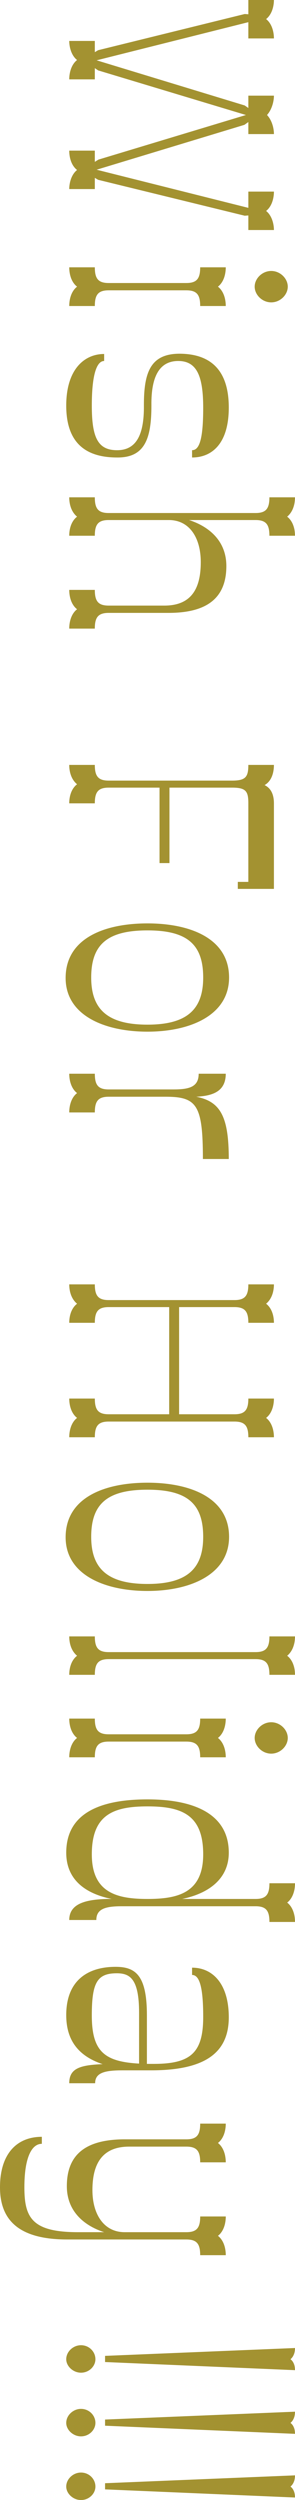 <?xml version="1.0" encoding="UTF-8"?><svg id="_レイヤー_2" xmlns="http://www.w3.org/2000/svg" viewBox="0 0 44.726 378.317"><defs><style>.cls-1{fill:#a39231;stroke-width:0px;}</style></defs><g id="_レイヤー_1-2"><path class="cls-1" d="m37.652,34.809v-2.207l-.548.042-22.226-5.434-.502-.297v1.698h-3.879c0-.934.32-2.207,1.187-2.887-.867-.679-1.187-1.868-1.187-2.929h3.879v1.698l.548-.34,22.363-6.75-22.409-6.75-.502-.34v1.698h-3.879c0-1.019.32-2.25,1.187-2.929-.867-.679-1.187-1.953-1.187-2.887h3.879v1.698l.502-.297,22.226-5.476.548.042V0h3.879c0,.976-.319,2.207-1.187,2.887.867.679,1.187,1.91,1.187,2.929h-3.879v-2.462l-23.002,5.773,22.455,6.834.548.382v-1.868h3.879c0,.891-.319,2.123-1.05,2.929.73.764,1.05,1.953,1.05,2.887h-3.879v-1.825l-.593.424-22.409,6.792,23.002,5.773v-2.462h3.879c0,1.019-.319,2.25-1.187,2.929.867.679,1.187,1.953,1.187,2.887h-3.879Z"/><path class="cls-1" d="m28.251,43.932h-11.775c-1.597,0-2.099.679-2.099,2.377h-3.879c0-1.231.411-2.335,1.187-2.929-.776-.594-1.187-1.698-1.187-2.929h3.879c0,1.698.502,2.377,2.099,2.377h11.775c1.597,0,2.099-.679,2.099-2.377h3.879c0,1.231-.411,2.335-1.187,2.929.776.594,1.187,1.698,1.187,2.929h-3.879c0-1.698-.502-2.377-2.099-2.377Zm12.87-2.929c1.369,0,2.51,1.146,2.51,2.377s-1.141,2.377-2.51,2.377-2.51-1.146-2.51-2.377,1.141-2.377,2.51-2.377Z"/><path class="cls-1" d="m17.754,69.23c-5.203,0-7.713-2.632-7.713-7.853,0-5.476,2.738-7.811,5.75-7.811v1.061c-1.095,0-1.871,1.953-1.871,6.75,0,4.839.913,6.75,3.834,6.75,2.83,0,4.107-2.207,4.062-6.75v-.085c0-4.882.958-7.726,5.34-7.768,4.929,0,7.531,2.632,7.531,8.15s-2.602,7.556-5.568,7.556v-1.104c1.095,0,1.688-1.613,1.688-6.41s-.959-7.089-3.788-7.089c-2.784,0-4.107,2.25-4.062,6.665v.085c0,4.924-.959,7.896-5.203,7.853Z"/><path class="cls-1" d="m14.376,95.123h-3.879c0-1.231.411-2.335,1.187-2.929-.776-.594-1.187-1.698-1.187-2.929h3.879c0,1.698.502,2.377,2.099,2.377h8.443c4.108,0,5.522-2.589,5.522-6.58,0-3.651-1.689-6.367-4.838-6.367h-9.128c-1.597,0-2.099.679-2.099,2.377h-3.879c0-1.231.411-2.292,1.187-2.887-.776-.637-1.187-1.698-1.187-2.929h3.879c0,1.698.502,2.377,2.099,2.377h22.272c1.597,0,2.099-.679,2.099-2.377h3.879c0,1.231-.411,2.292-1.187,2.929.776.594,1.187,1.656,1.187,2.887h-3.879c0-1.698-.502-2.377-2.099-2.377h-10.086c2.784.891,5.659,2.971,5.659,6.962,0,5.009-3.149,7.089-8.763,7.089h-9.082c-1.597,0-2.099.679-2.099,2.377Z"/><path class="cls-1" d="m41.531,134.512h-5.477v-1.061h1.597v-11.928c0-1.825-.411-2.335-2.465-2.335h-9.493v11.419h-1.506v-11.419h-7.713c-1.597,0-2.099.679-2.099,2.377h-3.879c0-1.231.411-2.292,1.187-2.887-.776-.637-1.187-1.698-1.187-2.929h3.879c0,1.698.502,2.377,2.099,2.377h18.712c2.054,0,2.465-.552,2.465-2.377h3.879c0,1.443-.502,2.547-1.415,3.056.959.467,1.415,1.401,1.415,2.759v12.947Z"/><path class="cls-1" d="m22.363,139.731c6.435,0,12.368,2.25,12.368,8.193,0,5.731-5.933,8.193-12.368,8.193-6.526,0-12.459-2.462-12.414-8.193.046-5.943,5.887-8.193,12.414-8.193Zm0,15.324c6.024,0,8.443-2.335,8.443-7.132,0-5.009-2.419-7.132-8.443-7.132-6.07,0-8.535,2.122-8.535,7.132,0,4.797,2.465,7.132,8.535,7.132Z"/><path class="cls-1" d="m25.102,165.962h-8.626c-1.597,0-2.099.679-2.099,2.377h-3.879c0-1.231.411-2.335,1.187-2.929-.776-.594-1.187-1.698-1.187-2.929h3.879c0,1.698.502,2.377,2.099,2.377h9.812c2.419,0,3.834-.382,3.834-2.377h4.107c0,2.844-2.236,3.354-4.472,3.481,3.651.722,4.929,2.971,4.929,9.424h-3.925c0-8.193-.913-9.424-5.659-9.424Z"/><path class="cls-1" d="m35.553,215.116h-19.077c-1.597,0-2.099.679-2.099,2.377h-3.879c0-1.231.411-2.335,1.187-2.929-.776-.594-1.187-1.698-1.187-2.929h3.879c0,1.698.502,2.377,2.099,2.377h9.173v-16.216h-9.173c-1.597,0-2.099.679-2.099,2.377h-3.879c0-1.231.411-2.292,1.187-2.887-.776-.637-1.187-1.698-1.187-2.929h3.879c0,1.698.502,2.377,2.099,2.377h19.077c1.597,0,2.099-.679,2.099-2.377h3.879c0,1.231-.411,2.292-1.187,2.929.776.594,1.187,1.656,1.187,2.887h-3.879c0-1.698-.502-2.377-2.099-2.377h-8.398v16.216h8.398c1.597,0,2.099-.679,2.099-2.377h3.879c0,1.231-.411,2.335-1.187,2.929.776.594,1.187,1.698,1.187,2.929h-3.879c0-1.698-.502-2.377-2.099-2.377Z"/><path class="cls-1" d="m22.363,224.367c6.435,0,12.368,2.25,12.368,8.193,0,5.731-5.933,8.193-12.368,8.193-6.526,0-12.459-2.462-12.414-8.193.046-5.943,5.887-8.193,12.414-8.193Zm0,15.324c6.024,0,8.443-2.335,8.443-7.132,0-5.009-2.419-7.132-8.443-7.132-6.07,0-8.535,2.122-8.535,7.132,0,4.797,2.465,7.132,8.535,7.132Z"/><path class="cls-1" d="m38.748,251.066h-22.272c-1.597,0-2.099.679-2.099,2.377h-3.879c0-1.231.411-2.292,1.187-2.887-.776-.637-1.187-1.698-1.187-2.929h3.879c0,1.698.502,2.377,2.099,2.377h22.272c1.597,0,2.099-.679,2.099-2.377h3.879c0,1.231-.411,2.292-1.187,2.929.776.594,1.187,1.656,1.187,2.887h-3.879c0-1.698-.502-2.377-2.099-2.377Z"/><path class="cls-1" d="m28.251,263.545h-11.775c-1.597,0-2.099.679-2.099,2.377h-3.879c0-1.231.411-2.335,1.187-2.929-.776-.594-1.187-1.698-1.187-2.929h3.879c0,1.698.502,2.377,2.099,2.377h11.775c1.597,0,2.099-.679,2.099-2.377h3.879c0,1.231-.411,2.335-1.187,2.929.776.594,1.187,1.698,1.187,2.929h-3.879c0-1.698-.502-2.377-2.099-2.377Zm12.87-2.929c1.369,0,2.51,1.146,2.51,2.377s-1.141,2.377-2.51,2.377-2.51-1.146-2.51-2.377,1.141-2.377,2.51-2.377Z"/><path class="cls-1" d="m38.748,288.462h-20.309c-2.419,0-3.834.382-3.834,2.08h-4.107c0-2.462,2.465-3.099,5.705-3.184h.73c-4.016-.807-6.891-2.929-6.891-7.004,0-5.603,4.518-8.065,12.323-8.065,7.485,0,12.323,2.462,12.323,8.065,0,3.905-2.967,6.155-7.074,7.004h11.136c1.597,0,2.099-.679,2.099-2.377h3.879c0,1.231-.411,2.335-1.187,2.929.776.594,1.187,1.698,1.187,2.929h-3.879c0-1.698-.502-2.377-2.099-2.377Zm-16.384-1.104c4.564,0,8.443-.891,8.443-6.75,0-5.985-3.24-7.259-8.443-7.259s-8.443,1.273-8.443,7.259c0,5.858,3.879,6.75,8.443,6.75Z"/><path class="cls-1" d="m14.422,315.245h-3.925c0-2.207,1.552-2.759,5.066-2.887-3.834-1.273-5.522-3.778-5.522-7.429,0-5.221,3.24-7.301,7.485-7.301,3.058,0,4.747,1.316,4.747,7.344v7.344h1.05c5.659,0,7.485-1.74,7.485-7.132,0-4.585-.593-6.325-1.688-6.325v-1.104c3.103,0,5.568,2.42,5.568,7.514,0,5.434-3.697,8.023-11.775,8.023h-4.336c-2.647,0-4.153.34-4.153,1.953Zm6.663-2.971v-7.726c0-5.136-1.415-5.943-3.377-5.943-2.967,0-3.788,1.401-3.788,6.368,0,5.476,1.917,7.004,7.165,7.301Z"/><path class="cls-1" d="m34.229,341.264h-3.879c0-1.698-.502-2.377-2.099-2.377H10.177c-7.622,0-10.177-3.184-10.177-7.896,0-5.136,2.602-7.641,6.344-7.641v1.061c-1.506,0-2.647,1.995-2.647,6.58s1.141,6.792,8.124,6.792h3.971c-2.784-.891-5.659-2.971-5.659-6.962,0-4.924,3.012-7.004,8.489-7.089h9.63c1.597,0,2.099-.679,2.099-2.377h3.879c0,1.231-.411,2.335-1.187,2.929.776.594,1.187,1.698,1.187,2.929h-3.879c0-1.698-.502-2.377-2.099-2.377h-8.671c-4.108,0-5.568,2.632-5.568,6.58,0,3.651,1.734,6.367,4.884,6.367h9.356c1.597,0,2.099-.679,2.099-2.377h3.879c0,1.231-.411,2.335-1.187,2.929.776.594,1.187,1.698,1.187,2.929Z"/><path class="cls-1" d="m12.277,359.047c-1.187,0-2.236-.976-2.236-2.038,0-1.146,1.05-2.122,2.236-2.122,1.232,0,2.191.976,2.191,2.122,0,1.061-.959,2.038-2.191,2.038Zm3.651-2.547l28.798-1.189c0,.722-.228,1.316-.685,1.698.457.34.685.934.685,1.656l-28.798-1.231v-.934Z"/><path class="cls-1" d="m12.277,368.682c-1.187,0-2.236-.976-2.236-2.038,0-1.146,1.05-2.123,2.236-2.123,1.232,0,2.191.976,2.191,2.123,0,1.061-.959,2.038-2.191,2.038Zm3.651-2.547l28.798-1.189c0,.722-.228,1.316-.685,1.698.457.34.685.934.685,1.656l-28.798-1.231v-.934Z"/><path class="cls-1" d="m12.277,378.317c-1.187,0-2.236-.976-2.236-2.038,0-1.146,1.05-2.123,2.236-2.123,1.232,0,2.191.976,2.191,2.123,0,1.061-.959,2.038-2.191,2.038Zm3.651-2.547l28.798-1.189c0,.722-.228,1.316-.685,1.698.457.34.685.934.685,1.656l-28.798-1.231v-.934Z"/></g></svg>